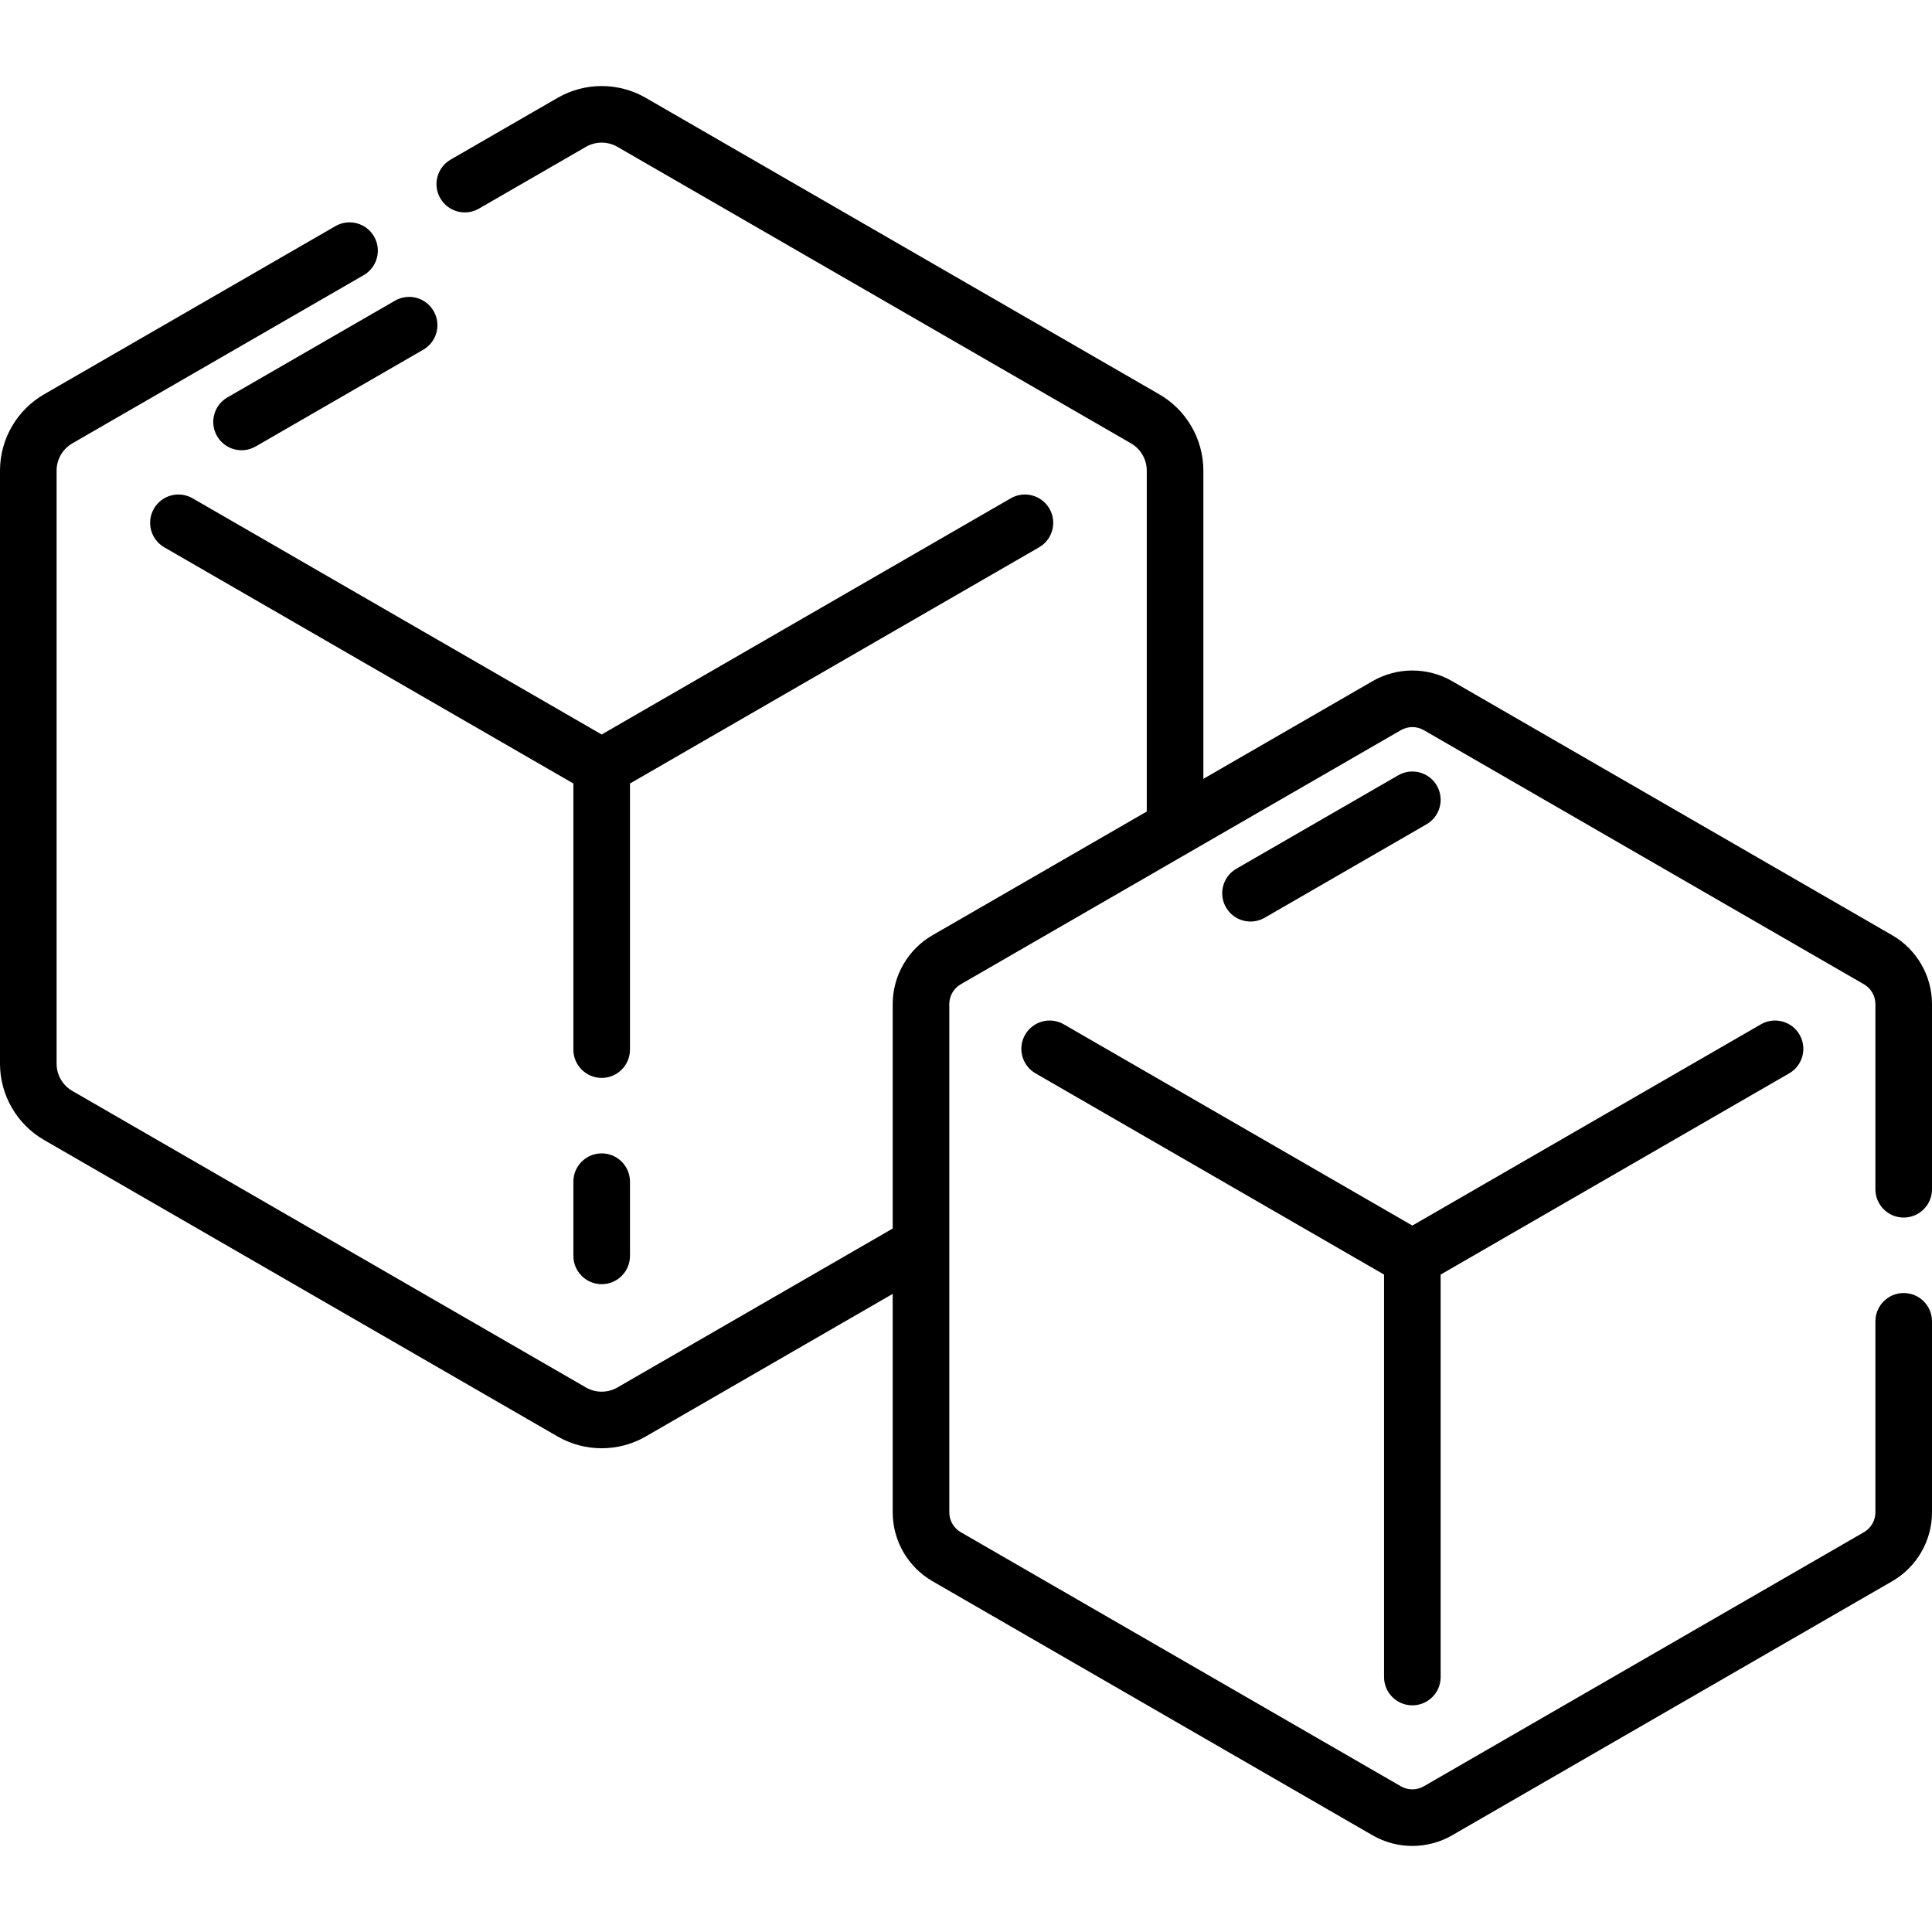 <?xml version="1.0"?>
<svg xmlns="http://www.w3.org/2000/svg" id="Capa_1" enable-background="new 0 0 512 512" height="100" viewBox="0 0 512 512" width="100"><g><path d="m159.451 305.658c-4.142 0-7.5 3.358-7.5 7.5v19.666c0 4.142 3.358 7.5 7.5 7.5s7.5-3.358 7.5-7.5v-19.666c0-4.142-3.358-7.5-7.5-7.5z"/><path d="m166.951 207.636 108.416-62.594c3.587-2.071 4.816-6.658 2.745-10.245-2.07-3.587-6.659-4.816-10.245-2.745l-108.416 62.594-108.415-62.594c-3.587-2.072-8.174-.842-10.245 2.745s-.842 8.174 2.745 10.245l108.415 62.594v70.521c0 4.142 3.358 7.5 7.5 7.5s7.5-3.358 7.5-7.5z"/><path d="m335.147 243.214 42.891-24.763c3.587-2.071 4.816-6.658 2.745-10.245-2.07-3.587-6.66-4.816-10.245-2.745l-42.891 24.763c-3.587 2.071-4.816 6.658-2.745 10.245 2.081 3.604 6.676 4.807 10.245 2.745z"/><path d="m374.287 451.933c4.143 0 7.5-3.358 7.5-7.5v-106.658l92.369-53.33c3.587-2.071 4.816-6.658 2.745-10.245-2.071-3.588-6.66-4.816-10.245-2.745l-92.369 53.33-92.368-53.329c-3.589-2.072-8.176-.843-10.245 2.745-2.071 3.587-.842 8.174 2.745 10.245l92.368 53.329v106.658c0 4.142 3.358 7.5 7.5 7.5z"/><path d="m11.661 302.098 136.129 78.594c7.19 4.152 16.128 4.153 23.322 0l65.463-37.795v57.898c0 7.5 4.034 14.487 10.529 18.237l116.655 67.351c6.494 3.75 14.563 3.75 21.058 0l116.654-67.35c6.494-3.75 10.529-10.738 10.529-18.237v-50.627c0-4.142-3.357-7.5-7.5-7.5s-7.5 3.358-7.5 7.5v50.627c0 2.158-1.16 4.168-3.029 5.247l-116.654 67.351c-1.87 1.079-4.189 1.078-6.058 0l-116.655-67.351c-1.868-1.079-3.029-3.089-3.029-5.247 0-17.382 0-99.733 0-134.701 0-2.158 1.161-4.168 3.029-5.247 20.729-11.968 79.876-46.116 116.656-67.351 1.867-1.079 4.188-1.078 6.057 0l116.654 67.351c1.869 1.078 3.029 3.089 3.029 5.246v49.074c0 4.142 3.357 7.5 7.5 7.5s7.5-3.358 7.5-7.5v-49.074c0-7.5-4.035-14.488-10.529-18.237l-116.653-67.35c-6.495-3.751-14.563-3.751-21.059 0l-44.856 25.898v-81.694c0-8.305-4.468-16.044-11.661-20.197l-136.13-78.594c-7.192-4.153-16.129-4.152-23.321 0l-28.366 16.377c-3.587 2.071-4.816 6.658-2.745 10.245 2.072 3.588 6.659 4.817 10.245 2.745l28.366-16.377c2.567-1.481 5.756-1.481 8.322 0l136.129 78.594c2.566 1.482 4.161 4.244 4.161 7.207v90.354l-56.798 32.792c-6.495 3.75-10.529 10.737-10.529 18.237v59.482l-72.963 42.125c-2.565 1.481-5.754 1.482-8.322 0l-136.13-78.594c-2.566-1.482-4.161-4.243-4.161-7.207v-157.189c0-2.963 1.595-5.725 4.161-7.207l77.221-44.583c3.587-2.071 4.816-6.658 2.745-10.245-2.071-3.588-6.658-4.816-10.245-2.745l-77.222 44.583c-7.192 4.153-11.66 11.892-11.66 20.197v157.189c0 8.306 4.468 16.044 11.661 20.198z"/><path d="m57.52 115.566c2.077 3.598 6.668 4.811 10.245 2.745l44.405-25.637c3.587-2.071 4.816-6.658 2.745-10.245-2.071-3.588-6.658-4.817-10.245-2.745l-44.405 25.637c-3.588 2.071-4.817 6.657-2.745 10.245z"/></g></svg>
